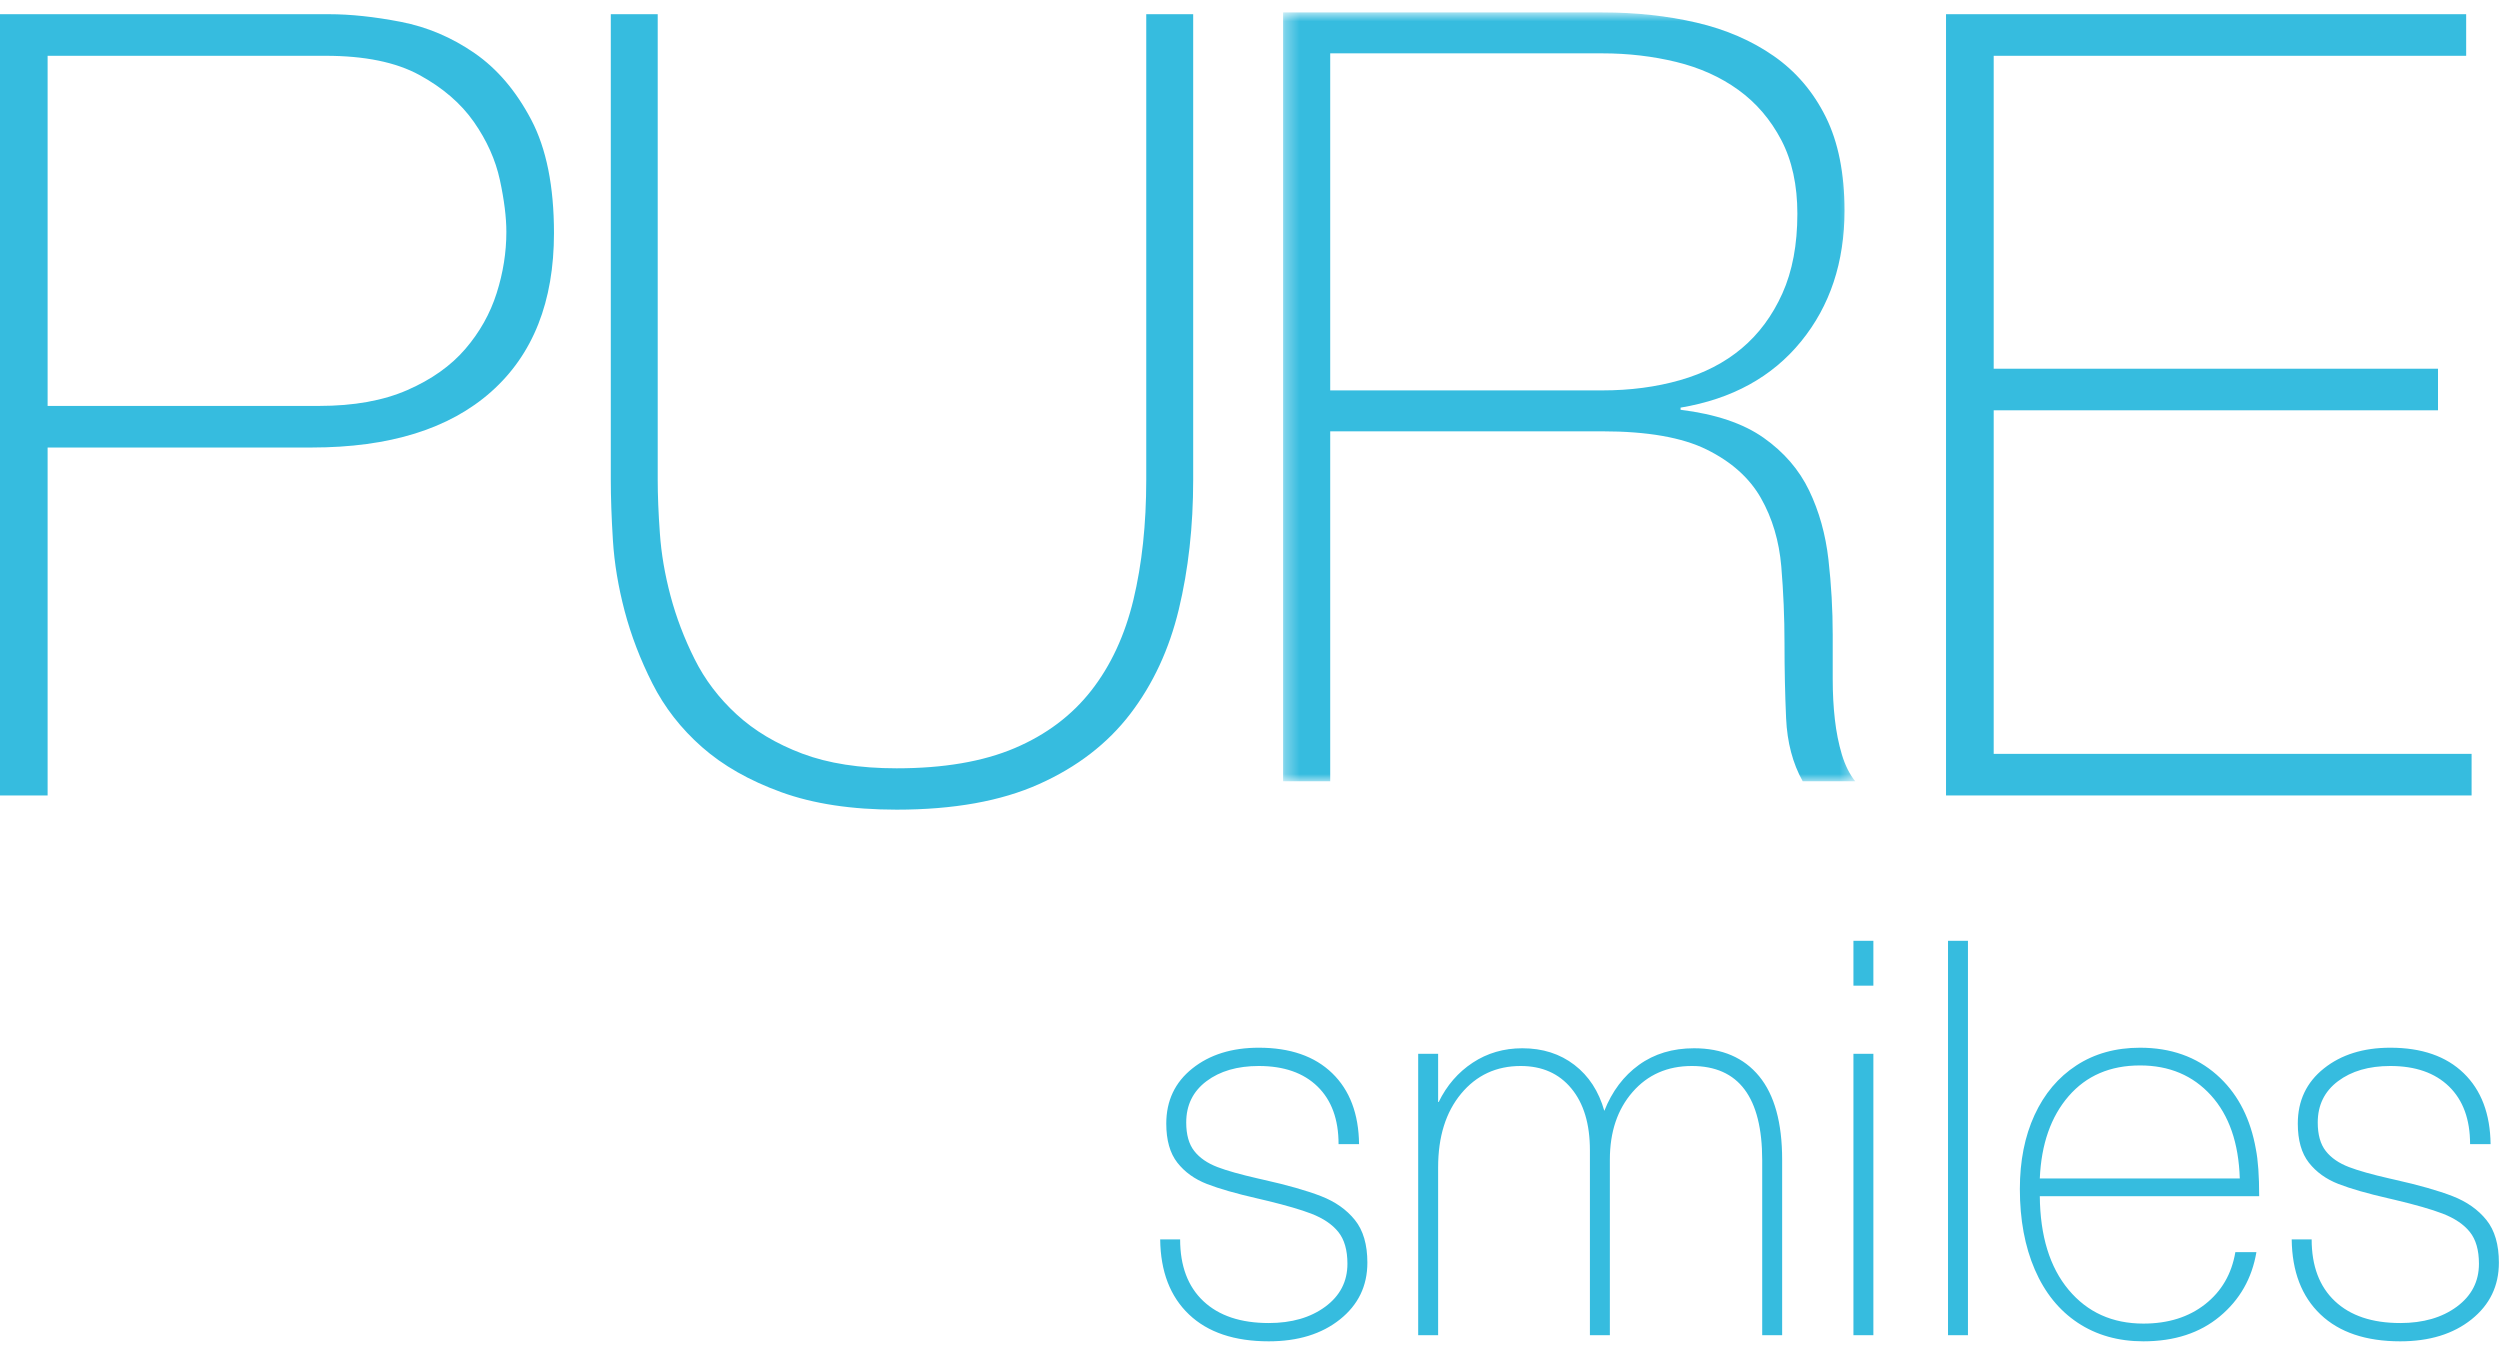 <?xml version="1.0" encoding="UTF-8"?>
<svg width="176px" height="95px" viewBox="0 0 176 95" version="1.1" xmlns="http://www.w3.org/2000/svg" xmlns:xlink="http://www.w3.org/1999/xlink">
    <!-- Generator: Sketch 59.1 (86144) - https://sketch.com -->
    <title>pure smiles blue logo</title>
    <desc>Created with Sketch.</desc>
    <defs>
        <polygon id="path-1" points="0.329 0.875 40.608 0.875 40.608 55.003 0.329 55.003"></polygon>
    </defs>
    <g id="Symbols" stroke="none" stroke-width="1" fill="none" fill-rule="evenodd">
        <g id="outlined-brands" transform="translate(-84, -35)">
            <g id="pure-smiles-blue-logo" transform="translate(84, 35)">
                <g id="Group-3">
                    <g id="pure-smile-logo">
                        <path d="M3.352,28.577 L22.471,28.577 C24.908,28.577 26.977,28.205 28.68,27.46 C30.379,26.717 31.738,25.754 32.754,24.572 C33.77,23.391 34.506,22.082 34.963,20.643 C35.421,19.206 35.648,17.768 35.648,16.329 C35.648,15.303 35.497,14.083 35.192,12.67 C34.887,11.259 34.278,9.897 33.364,8.587 C32.45,7.279 31.166,6.174 29.517,5.275 C27.866,4.377 25.671,3.928 22.928,3.928 L3.352,3.928 L3.352,28.577 Z M0,1 L23.156,1 C24.679,1 26.367,1.18 28.221,1.539 C30.075,1.899 31.802,2.631 33.401,3.735 C35.002,4.839 36.334,6.406 37.401,8.434 C38.467,10.463 39,13.12 39,16.407 C39,21.234 37.527,24.957 34.582,27.576 C31.636,30.195 27.422,31.505 21.937,31.505 L3.352,31.505 L3.352,56 L0,56 L0,1 Z" id="Fill-1" fill="#36BCDF"></path>
                        <path d="M46.303,1 L46.303,33.788 C46.303,34.861 46.352,36.113 46.455,37.542 C46.553,38.973 46.804,40.441 47.204,41.947 C47.605,43.454 48.167,44.935 48.895,46.39 C49.619,47.846 50.608,49.148 51.861,50.297 C53.111,51.446 54.651,52.365 56.479,53.055 C58.306,53.743 60.52,54.089 63.124,54.089 C66.428,54.089 69.194,53.617 71.422,52.673 C73.649,51.728 75.451,50.374 76.829,48.612 C78.205,46.849 79.194,44.718 79.795,42.215 C80.395,39.714 80.696,36.903 80.696,33.788 L80.696,1 L84,1 L84,33.788 C84,37.057 83.662,40.096 82.987,42.905 C82.311,45.713 81.171,48.166 79.57,50.259 C77.967,52.354 75.827,54.001 73.149,55.2 C70.471,56.4 67.129,57 63.124,57 C59.971,57 57.267,56.59 55.014,55.774 C52.762,54.959 50.897,53.897 49.421,52.595 C47.942,51.293 46.779,49.799 45.928,48.113 C45.076,46.428 44.427,44.731 43.975,43.019 C43.525,41.309 43.249,39.648 43.149,38.039 C43.049,36.431 43,35.013 43,33.788 L43,1 L46.303,1 Z" id="Fill-3" fill="#36BCDF"></path>
                        <g id="Group-7" transform="translate(90, 0)">
                            <mask id="mask-2" fill="white">
                                <use xlink:href="#path-1"></use>
                            </mask>
                            <g id="Clip-6"></g>
                            <path d="M22.806,27.484 C24.767,27.484 26.59,27.245 28.274,26.763 C29.959,26.284 31.406,25.539 32.612,24.528 C33.818,23.518 34.773,22.229 35.478,20.662 C36.182,19.096 36.535,17.225 36.535,15.051 C36.535,13.031 36.157,11.299 35.403,9.858 C34.649,8.419 33.642,7.243 32.385,6.333 C31.128,5.423 29.67,4.767 28.011,4.362 C26.351,3.958 24.617,3.756 22.806,3.756 L3.647,3.756 L3.647,27.484 L22.806,27.484 Z M0.329,0.875 L22.806,0.875 C25.17,0.875 27.381,1.115 29.444,1.595 C31.505,2.076 33.315,2.859 34.874,3.945 C36.433,5.032 37.653,6.46 38.532,8.229 C39.412,9.998 39.853,12.197 39.853,14.824 C39.853,18.463 38.834,21.533 36.798,24.034 C34.761,26.537 31.934,28.091 28.313,28.697 L28.313,28.849 C30.775,29.152 32.726,29.81 34.159,30.82 C35.591,31.831 36.66,33.069 37.364,34.535 C38.068,36.001 38.52,37.618 38.722,39.387 C38.922,41.155 39.023,42.924 39.023,44.693 L39.023,47.801 C39.023,48.813 39.073,49.76 39.174,50.644 C39.274,51.529 39.438,52.35 39.664,53.108 C39.891,53.866 40.204,54.498 40.608,55.003 L36.911,55.003 C36.206,53.741 35.818,52.262 35.742,50.569 C35.666,48.876 35.629,47.119 35.629,45.299 C35.629,43.48 35.553,41.674 35.403,39.879 C35.251,38.086 34.773,36.481 33.97,35.065 C33.166,33.65 31.896,32.513 30.161,31.653 C28.426,30.794 25.975,30.365 22.806,30.365 L3.647,30.365 L3.647,55.003 L0.329,55.003 L0.329,0.875 Z" id="Fill-5" fill="#36BCDF" mask="url(#mask-2)"></path>
                        </g>
                        <polygon id="Fill-8" fill="#36BCDF" points="137 1 173.618 1 173.618 3.928 140.356 3.928 140.356 25.958 171.635 25.958 171.635 28.885 140.356 28.885 140.356 53.072 174 53.072 174 56 137 56"></polygon>
                    </g>
                    <path d="M88.619,73.759 C90.829,73.759 92.551,74.357 93.787,75.553 C95.022,76.749 95.652,78.413 95.678,80.545 L94.235,80.545 C94.235,78.803 93.741,77.451 92.753,76.489 C91.765,75.527 90.387,75.046 88.619,75.046 C87.111,75.046 85.883,75.403 84.933,76.118 C83.984,76.834 83.51,77.802 83.51,79.024 C83.51,79.882 83.698,80.551 84.076,81.032 C84.453,81.514 84.998,81.89 85.713,82.163 C86.369,82.414 87.314,82.68 88.548,82.963 L88.892,83.041 C90.634,83.431 92.005,83.821 93.007,84.211 C94.008,84.601 94.8,85.16 95.385,85.888 C95.971,86.616 96.263,87.617 96.263,88.891 C96.263,90.529 95.62,91.861 94.332,92.888 C93.045,93.916 91.375,94.429 89.321,94.429 C86.903,94.429 85.031,93.799 83.705,92.537 C82.379,91.276 81.703,89.515 81.677,87.253 L83.081,87.253 C83.081,89.125 83.627,90.574 84.719,91.602 C85.811,92.629 87.345,93.142 89.321,93.142 C90.933,93.142 92.259,92.759 93.299,91.992 C94.339,91.224 94.859,90.217 94.859,88.969 C94.859,88.007 94.645,87.26 94.216,86.727 C93.786,86.193 93.15,85.765 92.305,85.439 C91.589,85.164 90.572,84.866 89.252,84.545 L88.502,84.367 C87.02,84.029 85.844,83.691 84.972,83.353 C84.101,83.015 83.406,82.515 82.886,81.852 C82.366,81.188 82.106,80.272 82.106,79.102 C82.106,77.49 82.717,76.197 83.939,75.222 C85.161,74.246 86.721,73.759 88.619,73.759 Z M119.262,73.798 C121.238,73.798 122.765,74.454 123.844,75.767 C124.923,77.081 125.463,79.037 125.463,81.637 L125.463,94 L124.059,94 L124.059,81.676 C124.059,77.256 122.408,75.046 119.106,75.046 C117.39,75.046 115.999,75.657 114.933,76.879 C113.867,78.101 113.334,79.687 113.334,81.637 L113.334,94 L111.93,94 L111.93,80.974 C111.93,79.128 111.494,77.679 110.623,76.626 C109.752,75.572 108.563,75.046 107.055,75.046 C105.339,75.046 103.941,75.696 102.862,76.996 C101.783,78.296 101.244,80.025 101.244,82.183 L101.244,94 L99.84,94 L99.84,74.188 L101.244,74.188 L101.244,77.581 L101.283,77.581 C101.855,76.411 102.654,75.488 103.681,74.812 C104.708,74.136 105.872,73.798 107.172,73.798 C108.602,73.798 109.824,74.188 110.838,74.968 C111.852,75.748 112.554,76.827 112.944,78.205 C113.49,76.827 114.302,75.748 115.381,74.968 C116.46,74.188 117.754,73.798 119.262,73.798 Z M130.482,94 L130.482,74.188 L131.886,74.188 L131.886,94 L130.482,94 Z M130.482,69.391 L130.482,66.232 L131.886,66.232 L131.886,69.391 L130.482,69.391 Z M137.14,94 L137.14,66.232 L138.544,66.232 L138.544,94 L137.14,94 Z M150.895,93.181 C152.637,93.181 154.087,92.726 155.244,91.816 C156.401,90.906 157.109,89.684 157.369,88.15 L158.851,88.15 C158.539,89.996 157.681,91.504 156.277,92.674 C154.873,93.844 153.079,94.429 150.895,94.429 C149.127,94.429 147.587,93.994 146.274,93.123 C144.961,92.251 143.953,91.004 143.251,89.379 C142.549,87.753 142.198,85.862 142.198,83.704 C142.198,81.728 142.543,79.993 143.232,78.498 C143.921,77.002 144.902,75.839 146.176,75.007 C147.45,74.175 148.945,73.759 150.661,73.759 C152.819,73.759 154.62,74.396 156.063,75.67 C157.421,76.869 158.312,78.483 158.738,80.511 L158.812,80.896 C158.968,81.676 159.046,82.781 159.046,84.211 L143.602,84.211 C143.628,87.019 144.304,89.216 145.63,90.802 C146.956,92.388 148.711,93.181 150.895,93.181 Z M150.661,75.007 C148.555,75.007 146.878,75.728 145.63,77.171 C144.382,78.615 143.706,80.545 143.602,82.963 L157.681,82.963 C157.603,80.467 156.927,78.517 155.653,77.113 C154.379,75.709 152.715,75.007 150.661,75.007 Z M168.278,73.759 C170.488,73.759 172.21,74.357 173.445,75.553 C174.68,76.749 175.311,78.413 175.337,80.545 L173.894,80.545 C173.894,78.803 173.4,77.451 172.412,76.489 C171.424,75.527 170.046,75.046 168.278,75.046 C166.77,75.046 165.541,75.403 164.592,76.118 C163.643,76.834 163.169,77.802 163.169,79.024 C163.169,79.882 163.357,80.551 163.734,81.032 C164.111,81.514 164.657,81.89 165.372,82.163 C166.028,82.414 166.972,82.68 168.207,82.963 L168.551,83.041 C170.293,83.431 171.664,83.821 172.665,84.211 C173.666,84.601 174.459,85.16 175.044,85.888 C175.629,86.616 175.922,87.617 175.922,88.891 C175.922,90.529 175.278,91.861 173.991,92.888 C172.704,93.916 171.034,94.429 168.98,94.429 C166.562,94.429 164.69,93.799 163.364,92.537 C162.038,91.276 161.362,89.515 161.336,87.253 L162.74,87.253 C162.74,89.125 163.286,90.574 164.378,91.602 C165.47,92.629 167.004,93.142 168.98,93.142 C170.592,93.142 171.918,92.759 172.958,91.992 C173.998,91.224 174.518,90.217 174.518,88.969 C174.518,88.007 174.303,87.26 173.874,86.727 C173.445,86.193 172.808,85.765 171.963,85.439 C171.183,85.139 170.043,84.812 168.543,84.456 L168.161,84.367 C166.679,84.029 165.502,83.691 164.631,83.353 C163.76,83.015 163.065,82.515 162.545,81.852 C162.025,81.188 161.765,80.272 161.765,79.102 C161.765,77.49 162.376,76.197 163.598,75.222 C164.82,74.246 166.38,73.759 168.278,73.759 Z" id="smiles" fill="#36BCDF" fill-rule="nonzero"></path>
                </g>
            </g>
        </g>
    </g>
</svg>